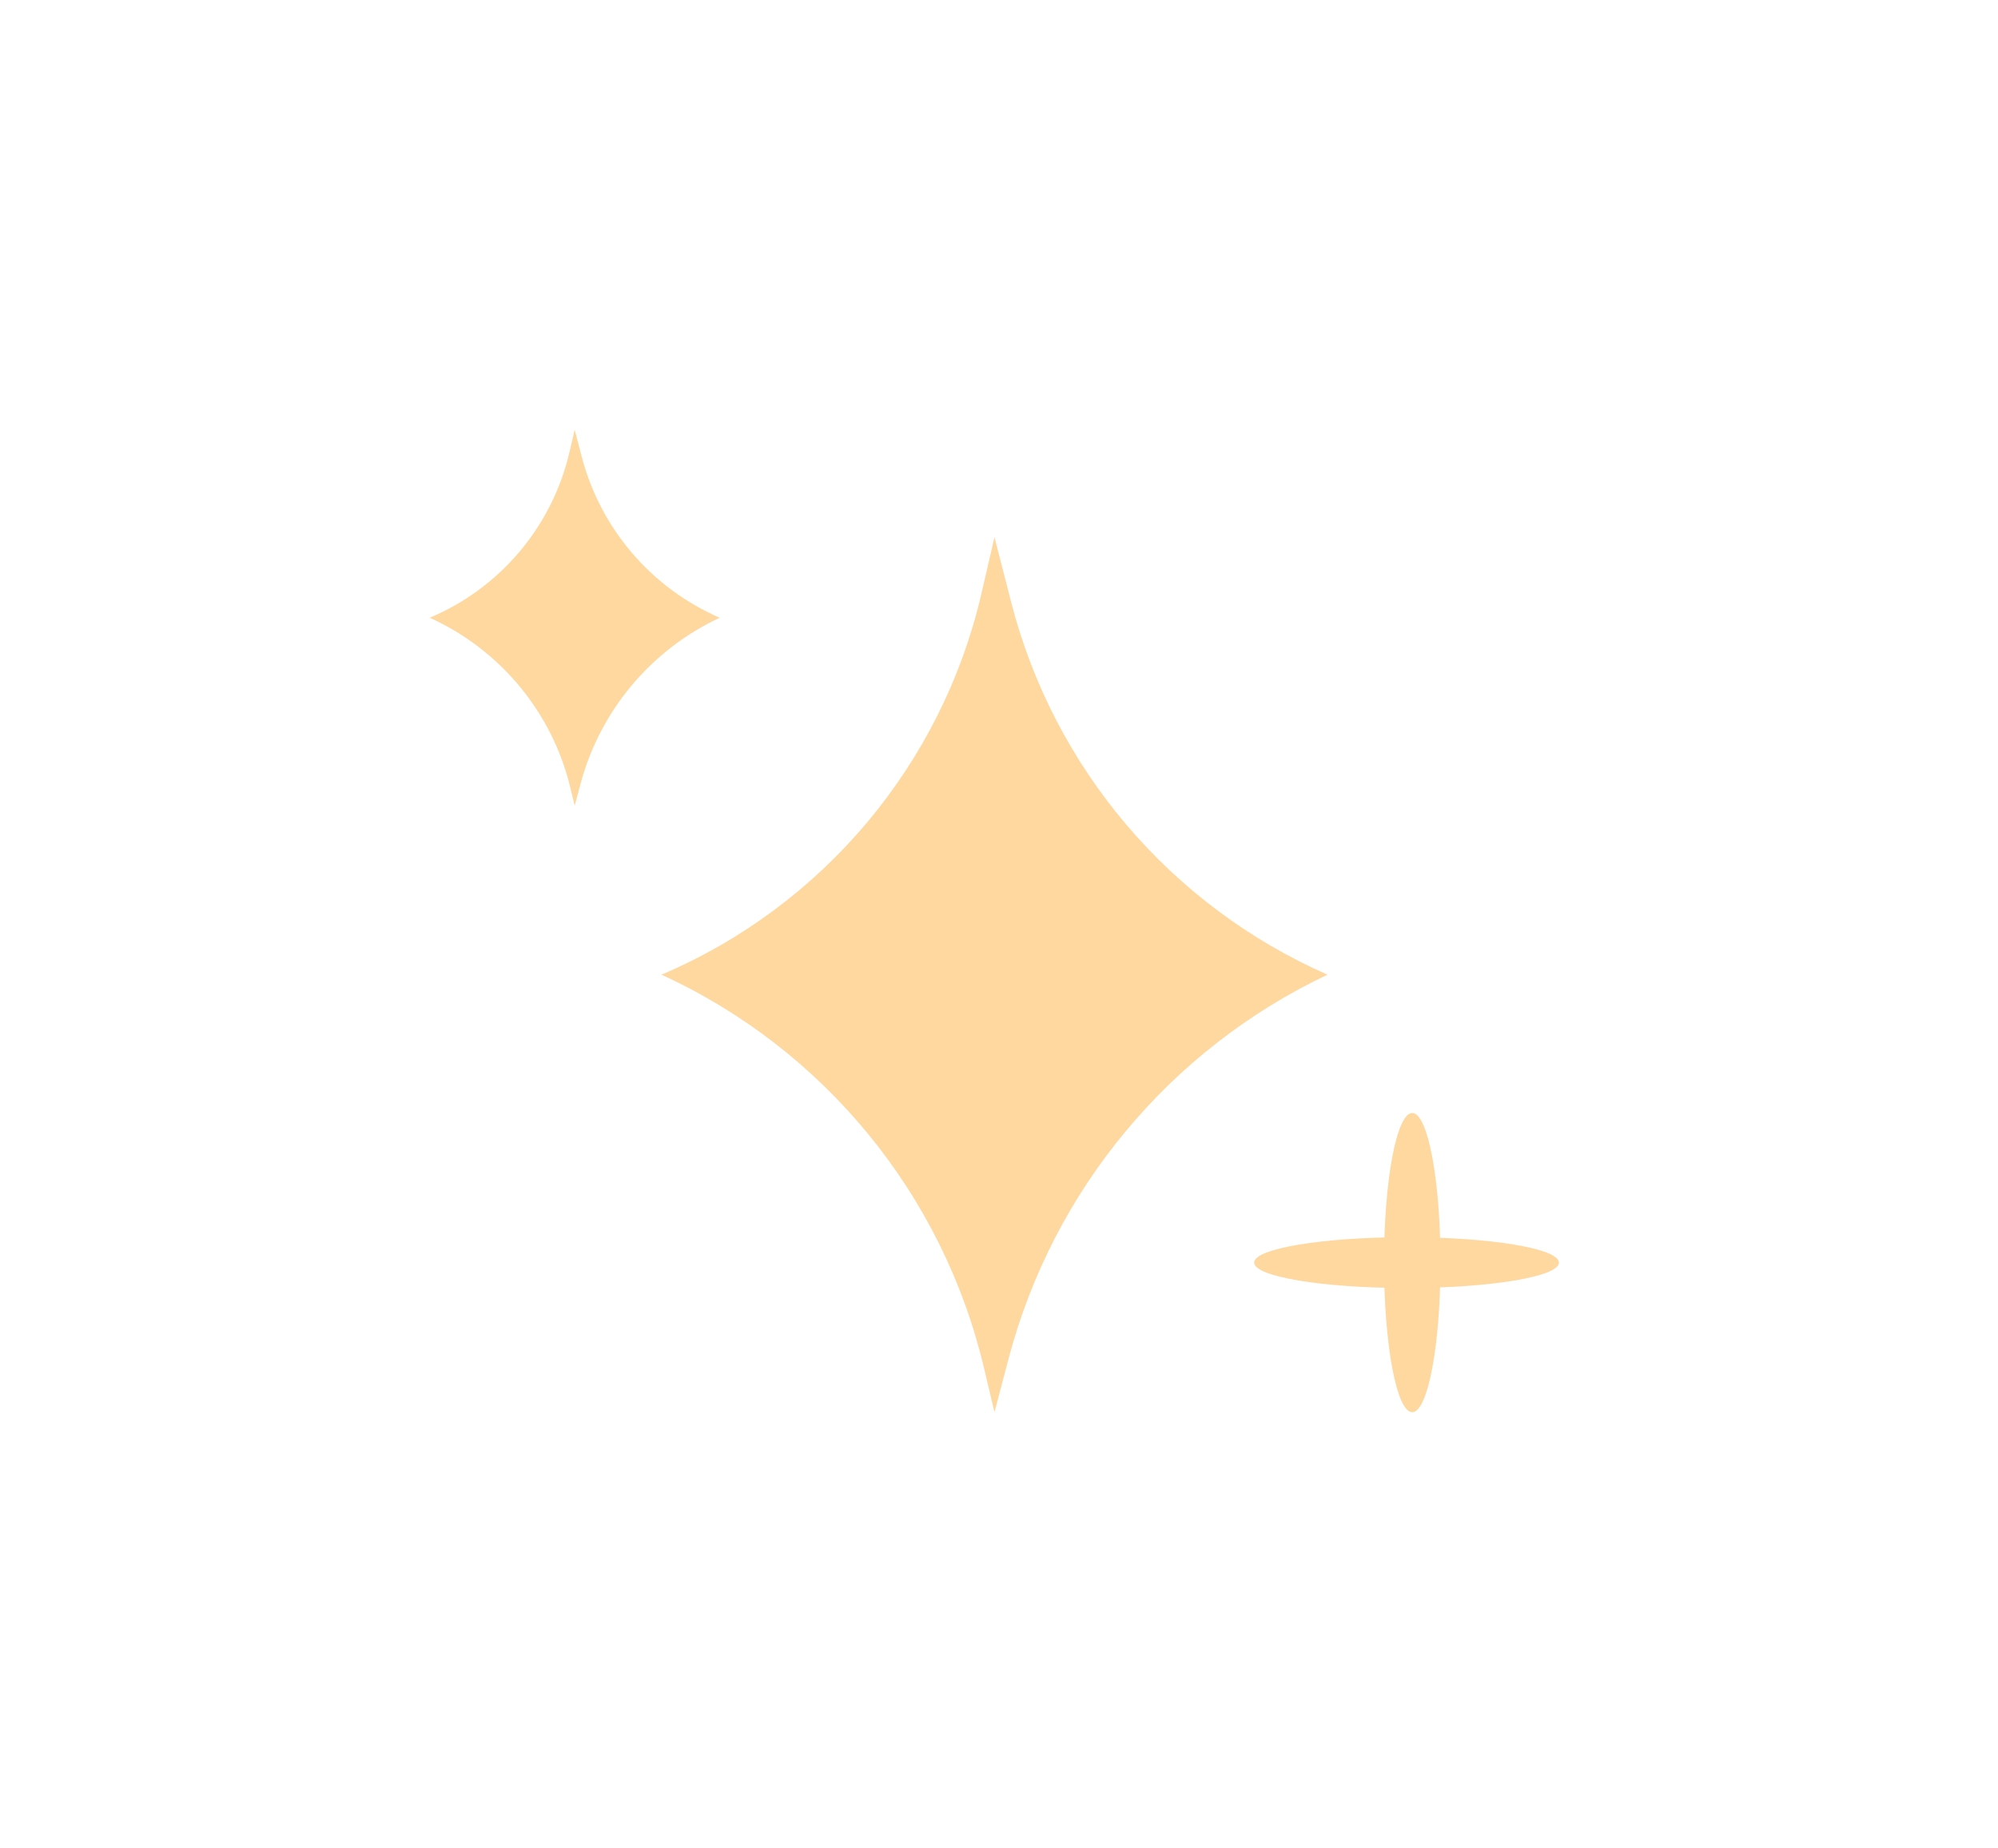 <?xml version="1.0" encoding="UTF-8"?> <svg xmlns="http://www.w3.org/2000/svg" width="186" height="172" viewBox="0 0 186 172" fill="none"> <g filter="url(#filter0_d_206_484)"> <ellipse cx="2.627" cy="13.925" rx="2.627" ry="13.925" transform="matrix(-1 0 0 1 134.098 96.598)" fill="#FFD89F"></ellipse> <ellipse cx="2.365" cy="14.188" rx="2.365" ry="14.188" transform="matrix(4.37114e-08 1 1 -4.37114e-08 116.752 108.158)" fill="#FFD89F"></ellipse> <path d="M92.579 43L91.377 48.198C87.694 64.123 76.618 77.327 61.576 83.724V83.724V83.724C76.683 90.643 87.758 104.139 91.596 120.306L92.579 124.448L93.894 119.46C98.037 103.753 108.901 90.676 123.582 83.724V83.724V83.724C108.964 77.296 98.107 64.512 94.132 49.045L92.579 43Z" fill="#FFD89F"></path> <path d="M53.5 33L53.004 35.118C51.383 42.032 46.548 47.752 40 50.5V50.5V50.5C46.577 53.473 51.411 59.317 53.099 66.334L53.5 68L54.044 65.963C55.866 59.148 60.609 53.487 67 50.5V50.5V50.5C60.636 47.739 55.896 42.203 54.148 35.489L53.5 33Z" fill="#FFD89F"></path> </g> <defs> <filter id="filter0_d_206_484" x="0" y="0" width="185.128" height="171.447" filterUnits="userSpaceOnUse" color-interpolation-filters="sRGB"> <feFlood flood-opacity="0" result="BackgroundImageFix"></feFlood> <feColorMatrix in="SourceAlpha" type="matrix" values="0 0 0 0 0 0 0 0 0 0 0 0 0 0 0 0 0 0 127 0" result="hardAlpha"></feColorMatrix> <feOffset dy="7"></feOffset> <feGaussianBlur stdDeviation="20"></feGaussianBlur> <feComposite in2="hardAlpha" operator="out"></feComposite> <feColorMatrix type="matrix" values="0 0 0 0 1 0 0 0 0 0.914 0 0 0 0 0.787 0 0 0 0.66 0"></feColorMatrix> <feBlend mode="normal" in2="BackgroundImageFix" result="effect1_dropShadow_206_484"></feBlend> <feBlend mode="normal" in="SourceGraphic" in2="effect1_dropShadow_206_484" result="shape"></feBlend> </filter> </defs> </svg> 